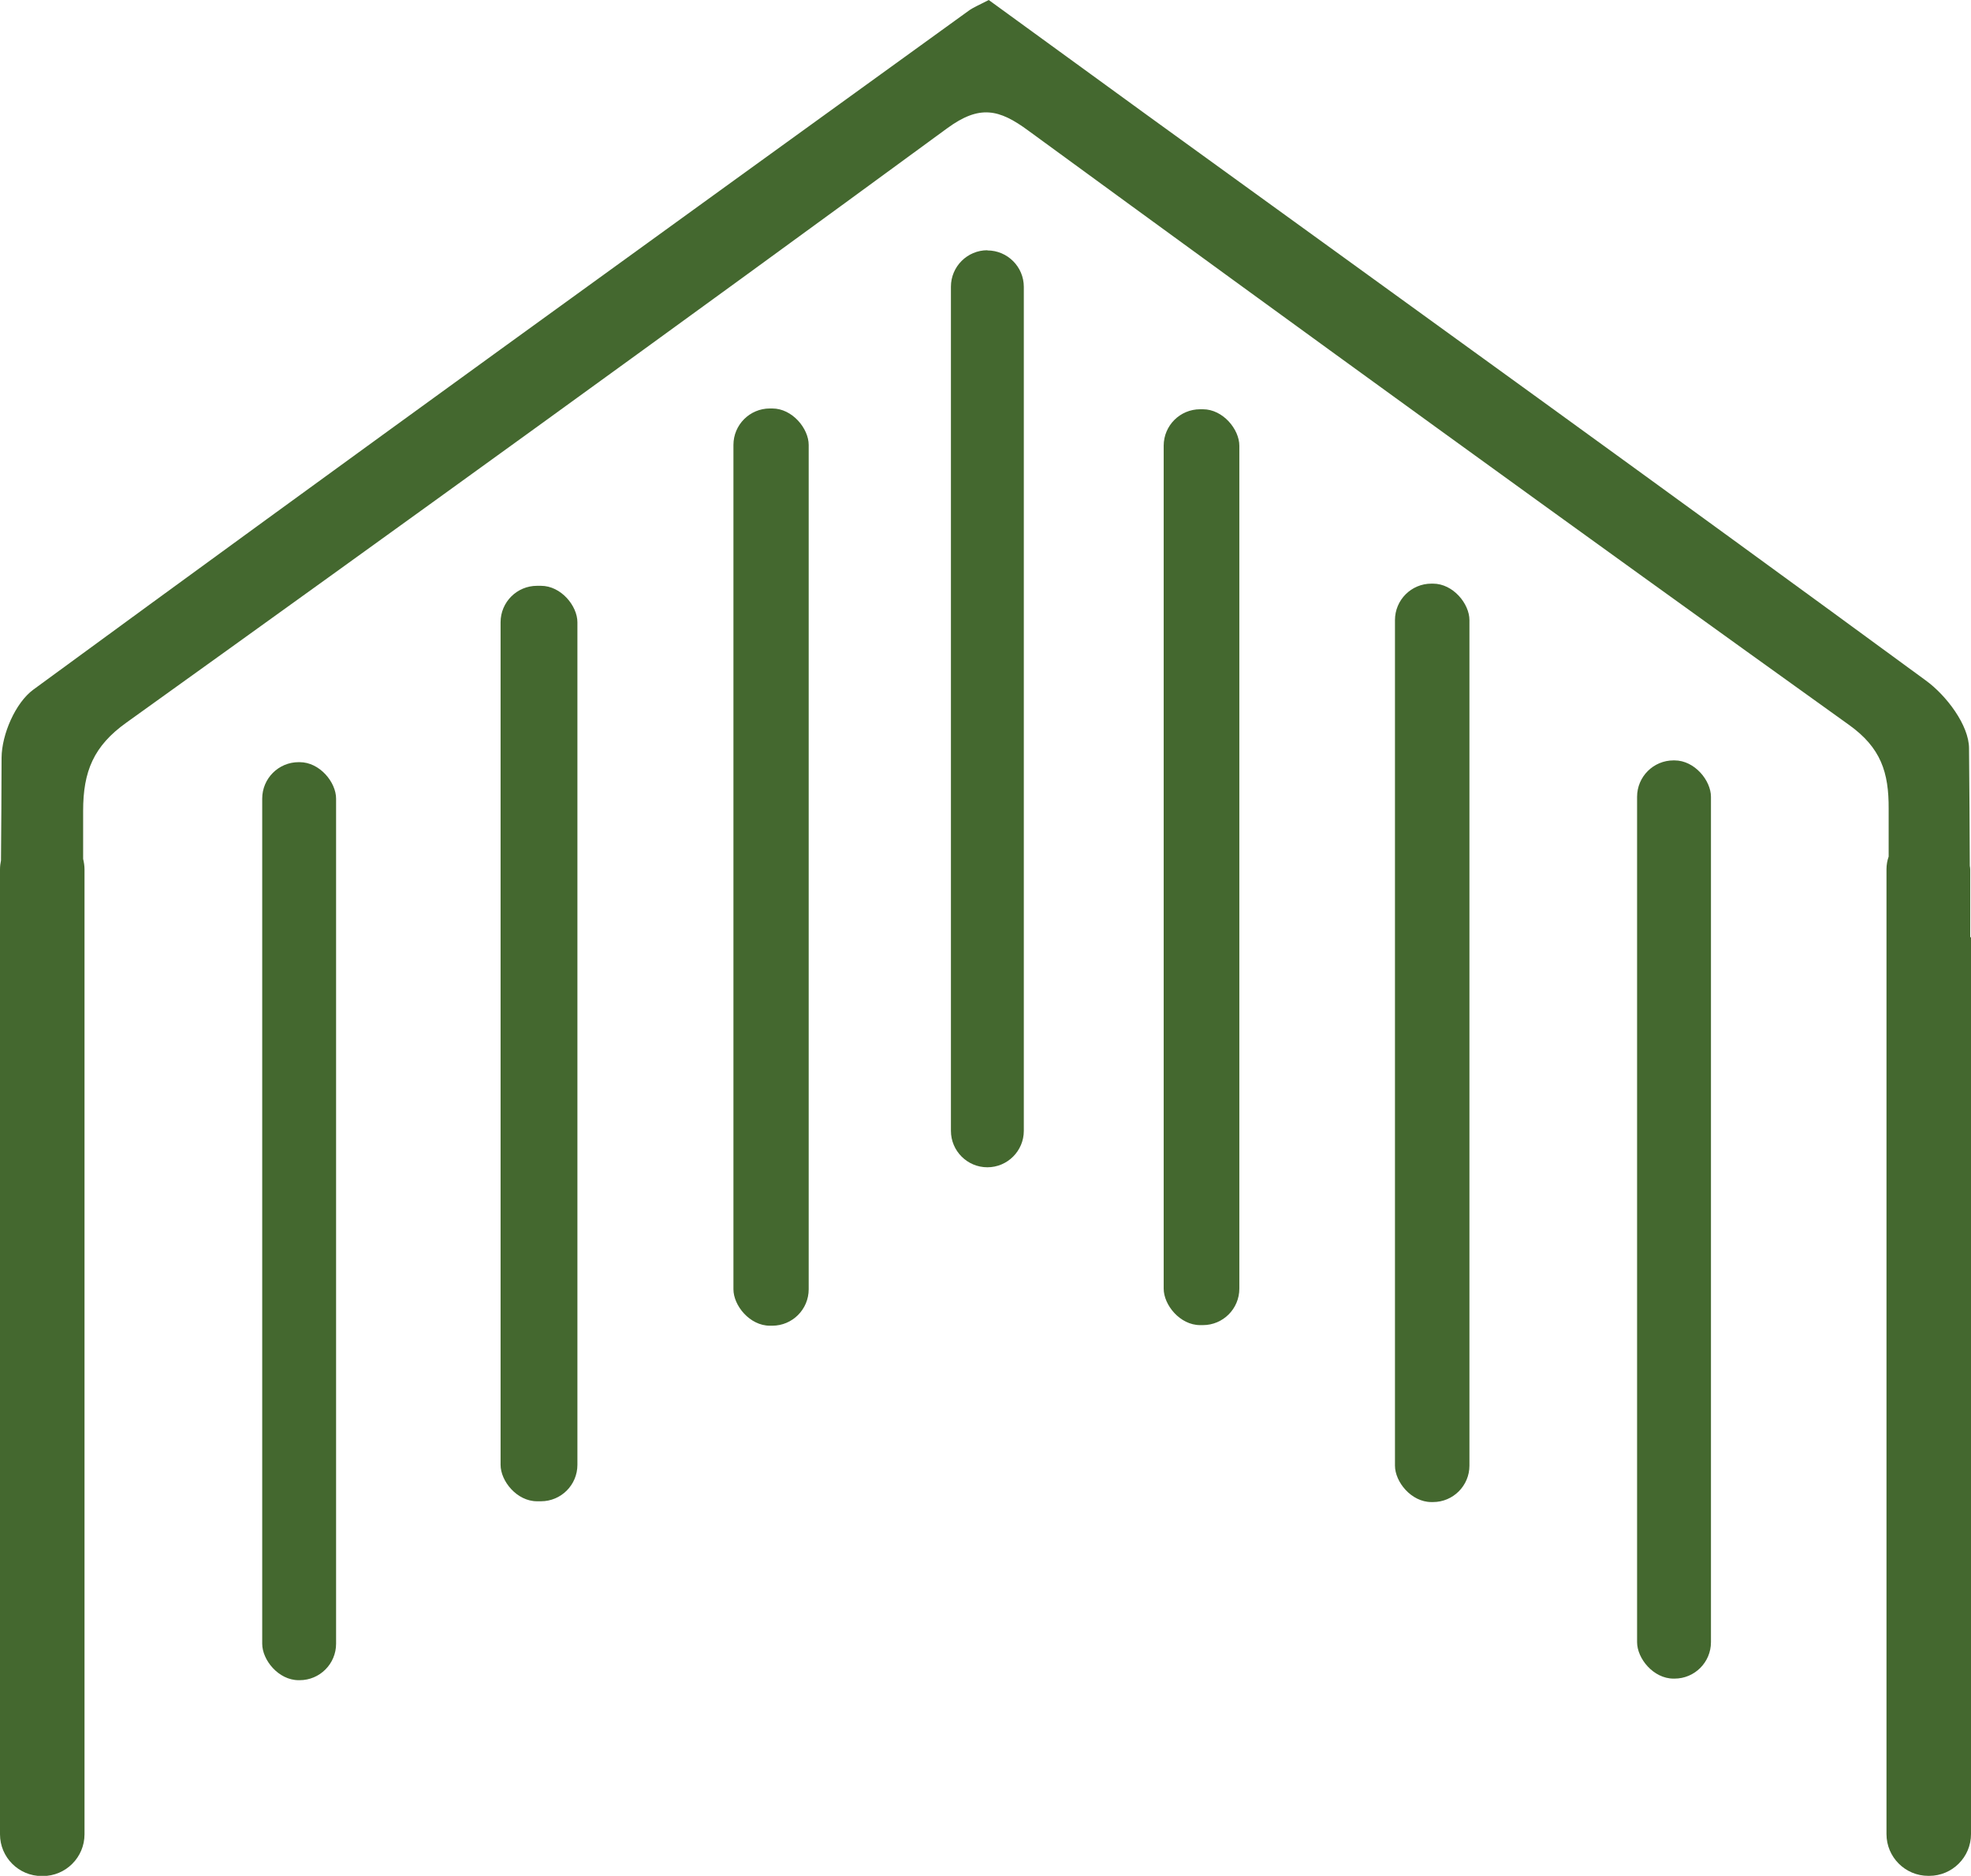 <?xml version="1.0" encoding="UTF-8"?>
<svg id="Layer_2" xmlns="http://www.w3.org/2000/svg" viewBox="0 0 100.05 95.2">
  <defs>
    <style>
      .cls-1 {
        fill: #44682f;
      }
    </style>
  </defs>
  <g id="Layer_1-2" data-name="Layer_1">
    <g>
      <path class="cls-1" d="M100.01,47.56v-3.44c0-.06-.01-.12-.02-.18-.01-1.95-.02-3.93-.04-5.96,0-1.17-1.15-2.69-2.2-3.45-13.1-9.6-26.28-19.1-39.43-28.62-2.74-1.99-5.48-3.98-8.13-5.91-.52.27-.8.38-1.04.56C33.31,12.01,17.46,23.45,1.69,35c-.91.67-1.6,2.27-1.61,3.45,0,1.78-.02,3.51-.03,5.22-.03.14-.05.29-.05.45v48.97c0,1.17.95,2.12,2.12,2.12h.05c1.17,0,2.12-.95,2.12-2.12v-48.97c0-.18-.03-.36-.07-.53,0-.81,0-1.61,0-2.44,0-2,.53-3.29,2.2-4.48,13.93-9.99,27.83-20.03,41.66-30.16,1.64-1.2,2.63-.98,4.12.12,13.84,10.11,27.72,20.17,41.66,30.16,1.62,1.16,2.02,2.41,2.01,4.26,0,.82,0,1.62,0,2.42-.07.2-.11.42-.11.64v48.97c0,1.17.95,2.12,2.12,2.12h.05c1.17,0,2.12-.95,2.12-2.12v-2.25c.01-.1.02-.19.02-.28,0-15.55.04-28.39-.02-42.98Z"/>
      <rect class="cls-1" x="37.23" y="20.73" width="3.82" height="46.55" rx="1.85" ry="1.85"/>
      <rect class="cls-1" x="25.41" y="29.73" width="3.9" height="46.46" rx="1.85" ry="1.85"/>
      <rect class="cls-1" x="70.81" y="29.62" width="3.78" height="46.61" rx="1.85" ry="1.85"/>
      <rect class="cls-1" x="13.31" y="38.68" width="3.75" height="46.59" rx="1.85" ry="1.85"/>
      <path class="cls-1" d="M50.12,12.7c-1.02,0-1.85.83-1.85,1.85v42.84c0,1.02.83,1.85,1.85,1.85s1.85-.83,1.85-1.85V14.56c0-1.02-.83-1.85-1.85-1.85Z"/>
      <rect class="cls-1" x="59.07" y="20.77" width="3.84" height="46.48" rx="1.85" ry="1.85"/>
      <rect class="cls-1" x="83.1" y="38.59" width="3.75" height="46.6" rx="1.85" ry="1.85"/>
    </g>
  </g>
</svg>